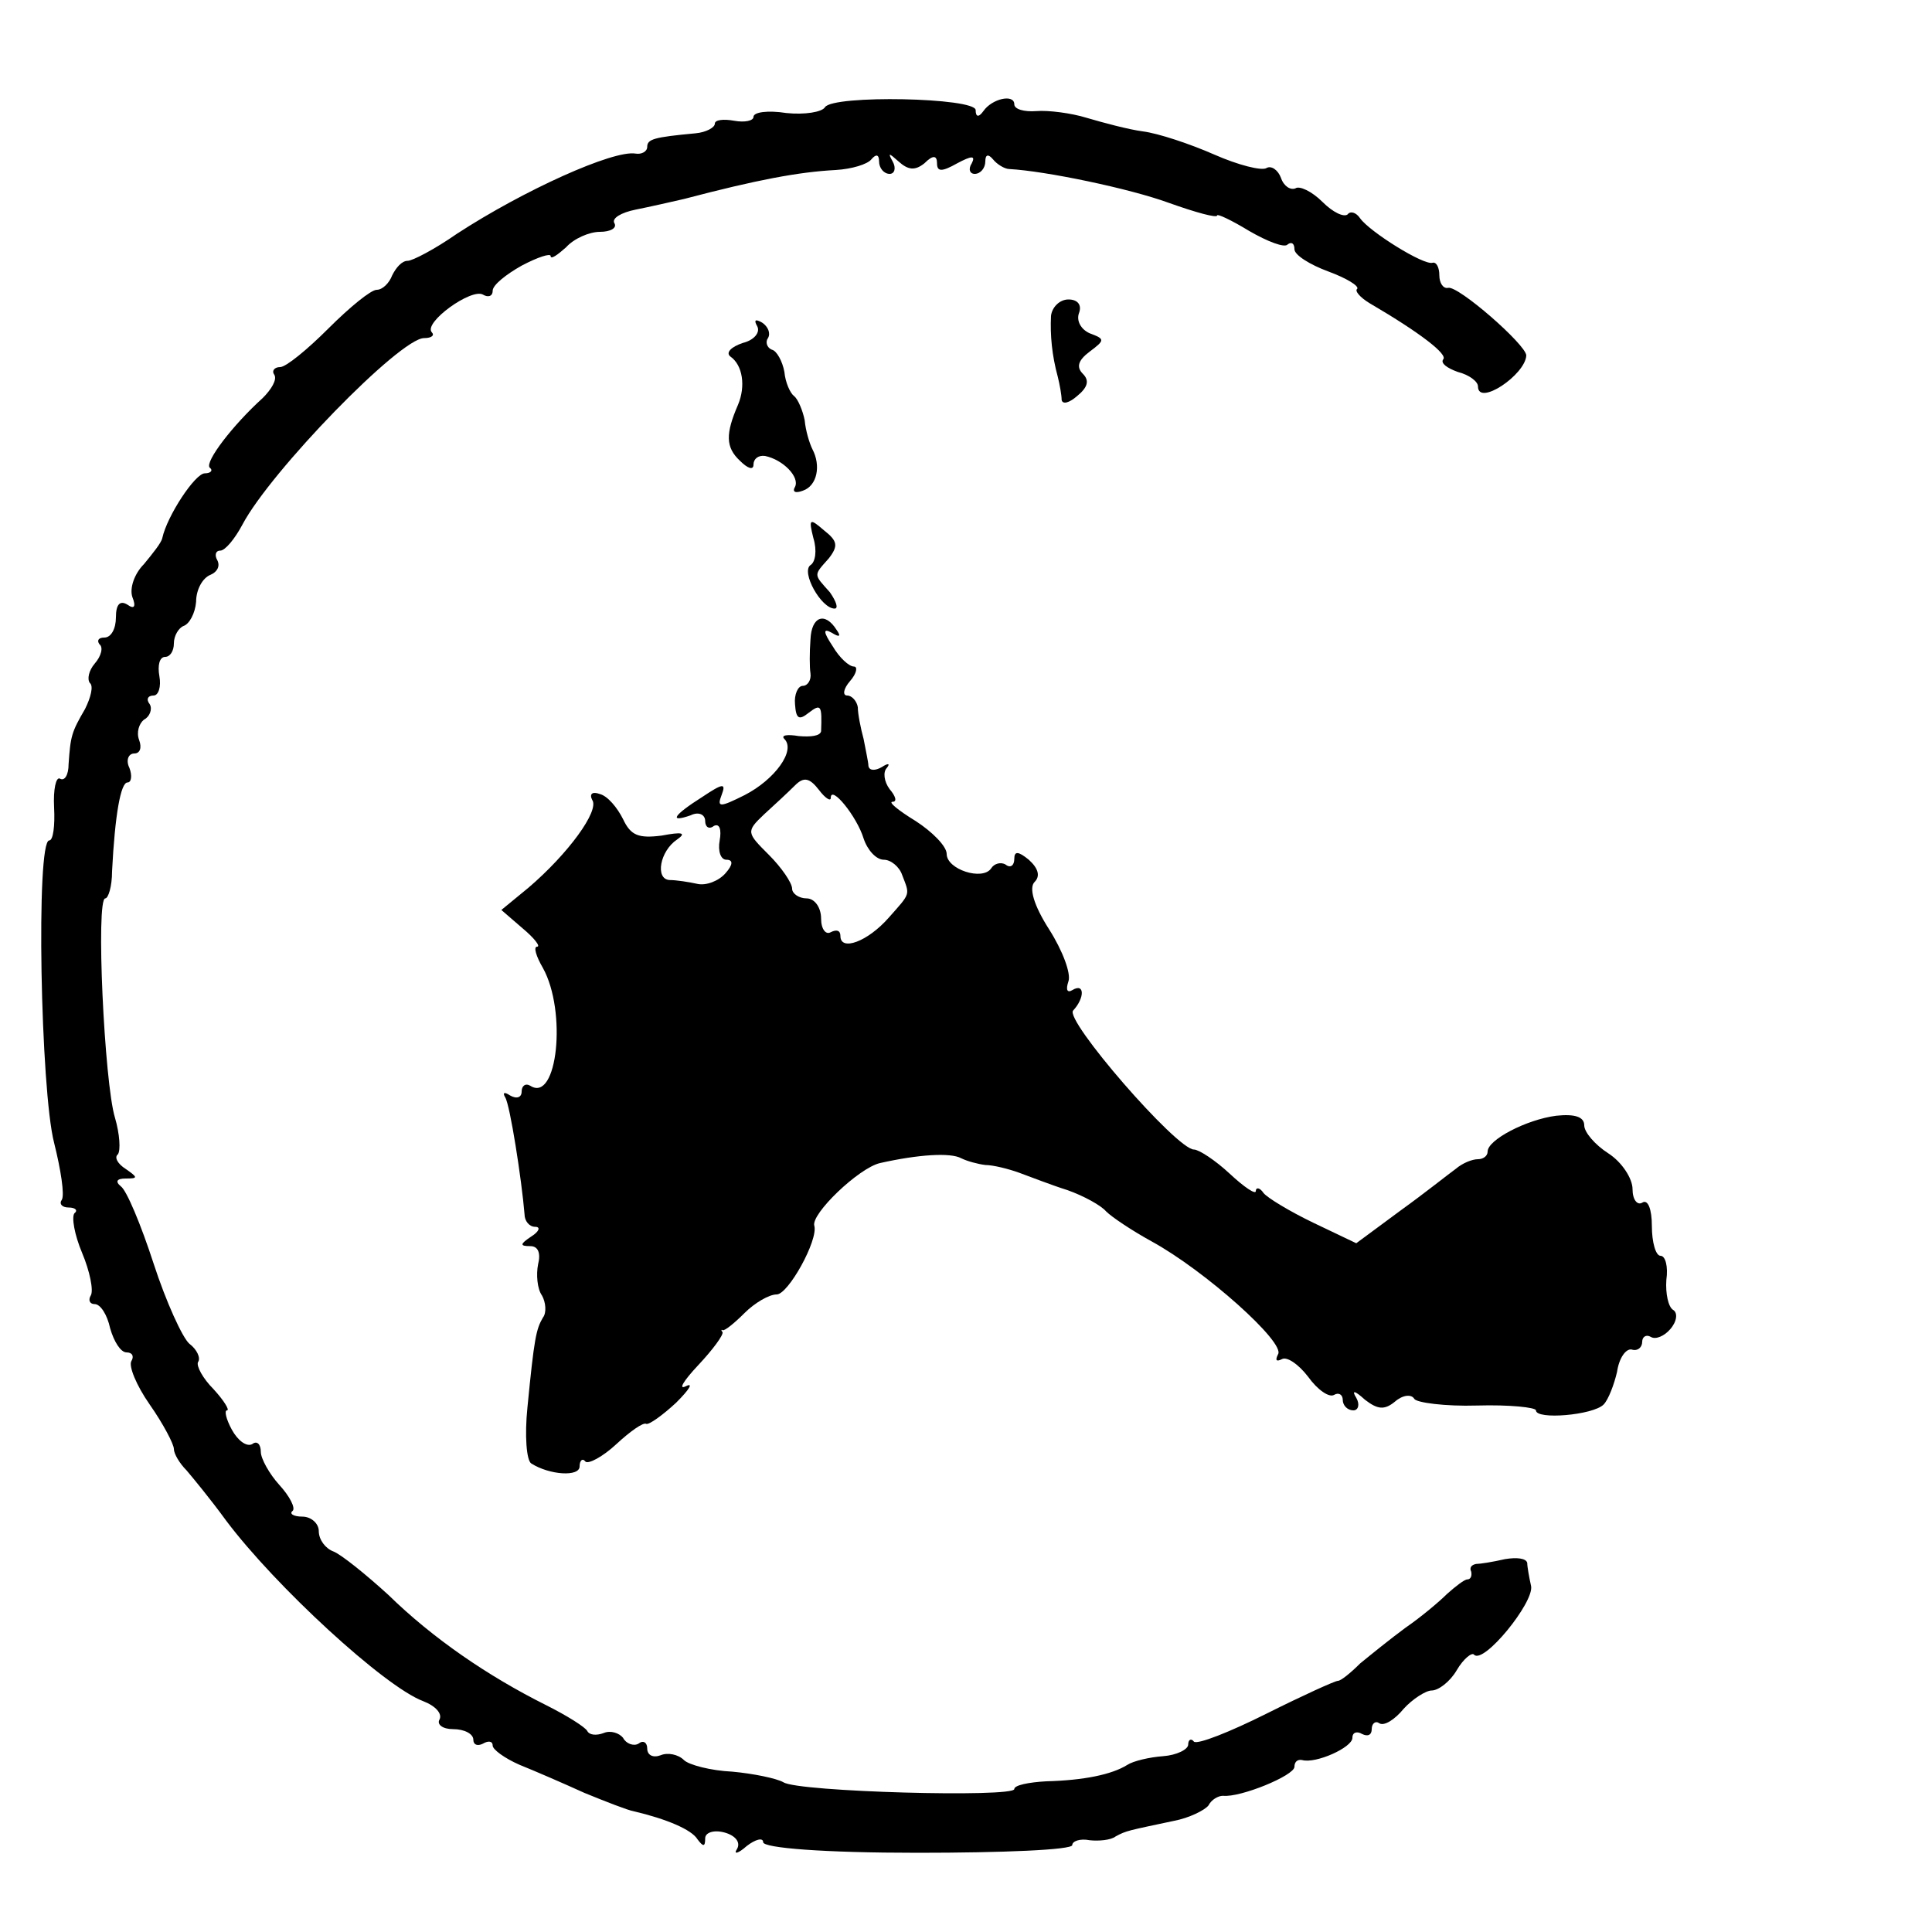 <?xml version="1.0" standalone="no"?>
<!DOCTYPE svg PUBLIC "-//W3C//DTD SVG 20010904//EN"
 "http://www.w3.org/TR/2001/REC-SVG-20010904/DTD/svg10.dtd">
<svg version="1.0" xmlns="http://www.w3.org/2000/svg"
 width="200pt" height="200pt" viewBox="0 0 200 200"
 preserveAspectRatio="xMidYMid meet">
<g transform="translate(0,200) scale(0.1,-0.1)"
fill="#000000" stroke="none">
<path d="M854 1889 c-3 -5 -21 -8 -40 -6 -19 3 -34 1 -34 -4 0 -4 -9 -6 -20
-4 -11 2 -20 1 -20 -3 0 -4 -9 -9 -20 -10 -43 -4 -50 -6 -50 -14 0 -5 -6 -8
-12 -7 -23 4 -116 -38 -185 -83 -23 -16 -46 -28 -51 -28 -6 0 -12 -7 -16 -15
-3 -8 -10 -15 -16 -15 -6 0 -28 -18 -50 -40 -22 -22 -44 -40 -50 -40 -6 0 -9
-4 -6 -8 3 -5 -3 -15 -12 -24 -31 -28 -60 -66 -55 -72 4 -3 1 -6 -5 -6 -10 0
-39 -44 -44 -67 -1 -5 -10 -16 -19 -27 -10 -10 -15 -25 -12 -34 4 -10 2 -13
-5 -8 -8 5 -12 0 -12 -13 0 -12 -5 -21 -12 -21 -6 0 -8 -3 -5 -7 4 -3 2 -12
-5 -20 -6 -7 -8 -16 -5 -20 4 -3 1 -15 -5 -27 -14 -24 -15 -28 -17 -57 0 -11
-4 -18 -9 -15 -4 2 -7 -11 -6 -30 1 -19 -1 -34 -5 -34 -14 0 -9 -259 5 -313 7
-28 11 -54 8 -59 -3 -4 0 -8 7 -8 7 0 10 -3 6 -6 -3 -4 0 -22 8 -41 8 -19 12
-39 9 -44 -3 -5 -1 -9 4 -9 6 0 13 -11 16 -25 4 -14 11 -25 17 -25 6 0 8 -4 5
-9 -3 -5 5 -25 19 -45 14 -20 25 -41 25 -46 0 -5 6 -15 13 -22 6 -7 25 -30 41
-52 51 -68 164 -172 204 -187 13 -5 20 -13 17 -19 -3 -5 3 -10 14 -10 12 0 21
-5 21 -11 0 -5 4 -7 10 -4 5 3 10 3 10 -2 0 -4 12 -13 28 -20 15 -6 45 -19 67
-29 22 -9 45 -18 51 -19 34 -8 60 -19 66 -29 6 -8 8 -8 8 1 0 6 9 9 20 6 11
-3 17 -10 13 -17 -4 -6 1 -5 10 3 9 7 17 9 17 4 0 -6 62 -11 160 -11 88 0 160
3 160 8 0 4 8 7 18 5 9 -1 22 0 27 4 11 6 13 6 60 16 16 3 32 11 36 16 3 6 10
10 15 10 18 -2 74 21 74 30 0 5 3 8 8 7 14 -4 52 13 52 23 0 6 5 7 10 4 6 -3
10 -1 10 5 0 6 4 9 8 6 5 -3 16 4 25 15 9 10 23 19 29 19 7 0 19 9 26 21 7 12
16 19 18 16 10 -10 62 54 59 71 -2 9 -4 20 -4 24 -1 5 -11 6 -23 4 -13 -3 -26
-5 -30 -5 -5 -1 -7 -4 -5 -8 1 -5 -1 -8 -4 -8 -3 0 -12 -7 -21 -15 -8 -8 -27
-24 -43 -35 -15 -11 -36 -28 -47 -37 -10 -10 -20 -18 -23 -18 -3 0 -36 -15
-74 -34 -38 -19 -71 -32 -75 -29 -3 4 -6 2 -6 -3 0 -5 -12 -11 -26 -12 -14 -1
-31 -5 -37 -9 -16 -10 -45 -16 -84 -17 -18 -1 -33 -4 -33 -8 0 -9 -224 -3
-239 7 -7 4 -31 9 -53 11 -22 1 -45 7 -50 12 -6 6 -17 8 -24 5 -8 -3 -14 0
-14 7 0 6 -4 9 -9 5 -5 -3 -13 0 -16 6 -4 5 -13 8 -20 5 -8 -3 -15 -2 -17 2
-2 4 -21 16 -43 27 -60 30 -117 69 -163 114 -23 21 -49 42 -57 45 -8 3 -15 12
-15 21 0 8 -8 15 -17 15 -9 0 -14 3 -10 6 3 3 -3 15 -14 27 -10 11 -19 27 -19
34 0 8 -4 12 -9 8 -6 -3 -15 4 -21 15 -6 11 -8 20 -5 20 3 0 -3 10 -14 22 -11
11 -18 24 -16 28 3 4 -1 13 -9 19 -7 6 -24 43 -37 83 -13 40 -28 76 -34 80 -6
5 -4 8 5 8 13 0 13 1 0 10 -8 5 -12 12 -8 15 3 4 2 21 -3 38 -11 36 -20 227
-10 227 3 0 7 12 7 28 3 59 9 92 16 92 4 0 5 7 2 15 -4 8 -1 15 5 15 6 0 8 6
5 14 -3 8 0 17 5 21 6 3 9 11 6 16 -4 5 -2 9 4 9 5 0 8 9 6 20 -2 11 0 20 6
20 5 0 9 6 9 14 0 8 5 16 10 18 6 2 12 13 13 25 0 13 7 25 15 28 7 3 10 9 7
15 -3 5 -2 10 3 10 5 0 15 12 23 27 29 55 163 193 188 193 8 0 11 3 8 6 -9 10
41 46 53 39 5 -3 10 -2 10 4 0 6 14 17 30 26 17 9 30 13 30 10 0 -4 7 1 16 9
8 9 24 16 35 16 11 0 18 4 15 9 -3 5 7 11 22 14 15 3 37 8 50 11 76 20 119 28
157 30 17 1 33 6 37 11 5 6 8 5 8 -2 0 -7 5 -13 11 -13 5 0 7 6 3 13 -5 9 -4
9 6 0 10 -9 17 -10 27 -2 9 9 13 8 13 0 0 -9 5 -9 21 0 15 8 19 8 15 0 -4 -6
-2 -11 3 -11 6 0 11 6 11 13 0 7 3 8 8 2 4 -5 12 -10 17 -10 37 -2 124 -20
165 -35 28 -10 50 -16 50 -13 0 2 15 -5 33 -16 19 -11 37 -18 40 -14 4 3 7 1
7 -5 0 -6 16 -16 35 -23 19 -7 32 -15 30 -18 -3 -2 3 -9 13 -15 53 -31 81 -53
76 -58 -3 -4 4 -9 15 -13 12 -3 21 -10 21 -15 0 -21 49 12 50 32 0 11 -71 73
-81 70 -5 -1 -9 5 -9 13 0 8 -3 14 -7 13 -9 -3 -65 32 -75 46 -4 6 -10 8 -13
4 -4 -3 -15 2 -26 13 -11 11 -24 17 -28 14 -5 -2 -12 2 -15 11 -3 8 -10 13
-15 10 -5 -3 -29 3 -54 14 -25 11 -58 22 -74 24 -15 2 -41 9 -58 14 -16 5 -40
8 -52 7 -13 -1 -23 2 -23 7 0 11 -23 6 -32 -7 -5 -7 -8 -6 -8 1 0 13 -148 16
-156 3z"/>
<path d="M1088 1673 c-1 -20 1 -41 7 -63 2 -8 4 -19 4 -24 1 -5 8 -3 16 4 11
9 13 16 6 23 -7 7 -5 14 7 23 16 12 16 13 0 19 -9 4 -14 13 -11 21 3 8 -1 14
-11 14 -9 0 -17 -8 -18 -17z"/>
<path d="M784 1662 c3 -6 -3 -14 -15 -17 -12 -4 -18 -10 -13 -14 13 -9 16 -31
8 -50 -13 -30 -13 -44 2 -58 8 -8 14 -10 14 -4 0 6 5 10 12 9 19 -4 36 -22 31
-32 -3 -5 0 -7 8 -4 15 5 19 26 10 43 -3 6 -7 19 -8 30 -2 10 -7 22 -11 25 -4
3 -9 14 -10 25 -2 11 -8 22 -13 23 -5 2 -7 8 -4 12 3 5 0 12 -6 16 -7 4 -9 3
-5 -4z"/>
<path d="M842 1443 c4 -13 2 -25 -3 -28 -10 -7 11 -45 25 -45 4 0 2 7 -5 17
-17 19 -17 17 -1 35 10 13 9 18 -5 29 -15 13 -16 12 -11 -8z"/>
<path d="M839 1338 c-1 -13 -1 -29 0 -35 1 -7 -3 -13 -8 -13 -5 0 -9 -9 -8
-19 1 -15 4 -17 14 -9 13 10 14 8 13 -19 -1 -5 -11 -6 -23 -5 -12 2 -19 1 -15
-3 12 -12 -10 -42 -41 -58 -26 -13 -29 -13 -24 0 5 13 1 12 -20 -2 -30 -19
-35 -27 -12 -19 8 4 15 1 15 -6 0 -6 4 -9 9 -5 6 3 8 -4 6 -15 -2 -11 1 -20 7
-20 7 0 7 -5 -1 -14 -7 -8 -20 -13 -29 -11 -9 2 -22 4 -29 4 -15 1 -10 30 8
42 10 7 5 8 -16 4 -24 -3 -32 0 -40 17 -6 12 -16 24 -24 26 -8 3 -11 0 -8 -6
8 -11 -25 -56 -66 -91 l-28 -23 22 -19 c12 -10 19 -19 15 -19 -4 0 -1 -10 6
-22 25 -45 15 -140 -13 -122 -5 3 -9 0 -9 -6 0 -6 -5 -8 -12 -4 -6 4 -8 3 -5
-2 5 -8 17 -85 20 -121 0 -7 5 -13 11 -13 6 0 4 -5 -4 -10 -12 -8 -12 -10 -1
-10 8 0 11 -7 8 -19 -2 -10 -1 -25 4 -32 4 -7 5 -18 1 -23 -7 -12 -9 -21 -16
-93 -3 -29 -1 -55 4 -58 19 -12 50 -14 50 -3 0 6 3 9 6 5 3 -3 18 5 32 18 14
13 28 23 31 21 3 -1 17 9 31 22 14 14 18 21 10 17 -8 -4 -3 5 13 22 15 16 26
31 25 34 -2 2 -1 3 0 2 2 -1 12 7 23 18 10 10 25 19 33 19 12 0 43 56 39 71
-4 12 46 60 68 65 40 9 73 11 84 5 6 -3 17 -6 25 -7 8 0 24 -4 35 -8 11 -4 34
-13 50 -18 17 -6 35 -16 40 -22 6 -6 27 -20 47 -31 55 -30 139 -105 131 -117
-3 -6 -2 -8 4 -5 5 3 17 -5 27 -18 10 -14 22 -22 27 -19 5 3 9 0 9 -5 0 -6 5
-11 11 -11 5 0 7 6 3 13 -5 8 -2 8 9 -2 13 -10 20 -11 31 -2 8 7 17 8 20 3 2
-4 32 -8 65 -7 34 1 61 -2 61 -5 0 -10 59 -5 70 6 5 5 11 21 14 34 2 14 9 24
15 23 6 -2 11 2 11 8 0 5 4 8 9 5 5 -3 14 1 20 8 7 8 8 17 3 20 -5 3 -8 17 -7
31 2 14 -1 25 -6 25 -5 0 -9 14 -9 31 0 17 -4 28 -10 24 -5 -3 -10 3 -10 14 0
11 -11 28 -25 37 -14 9 -25 22 -25 29 0 9 -10 12 -29 10 -31 -4 -71 -25 -71
-37 0 -5 -5 -8 -10 -8 -6 0 -16 -4 -23 -10 -7 -5 -32 -25 -57 -43 l-46 -34
-44 21 c-25 12 -48 26 -52 31 -4 6 -8 6 -8 2 0 -4 -12 4 -27 18 -15 14 -32 25
-37 25 -18 0 -135 135 -125 144 12 13 12 29 -1 21 -5 -3 -7 0 -4 9 3 8 -6 32
-20 54 -16 25 -21 43 -15 49 6 6 4 14 -6 23 -11 9 -15 9 -15 1 0 -7 -4 -10 -9
-6 -5 3 -12 1 -15 -4 -9 -13 -46 -1 -46 15 0 8 -15 23 -32 34 -18 11 -29 20
-24 20 5 0 3 6 -3 13 -6 8 -7 18 -3 22 4 5 1 5 -5 1 -7 -4 -13 -4 -14 1 0 4
-3 17 -5 28 -3 11 -6 26 -6 33 -1 6 -6 12 -11 12 -5 0 -4 7 3 15 7 8 8 15 4
15 -5 0 -15 9 -22 21 -10 15 -10 19 -1 14 8 -5 10 -4 5 3 -12 19 -26 14 -27
-10z m21 -164 c0 14 27 -19 34 -42 4 -12 13 -22 21 -22 7 0 16 -7 19 -16 8
-21 9 -18 -14 -44 -22 -25 -50 -35 -50 -19 0 6 -4 7 -10 4 -5 -3 -10 3 -10 14
0 12 -7 21 -15 21 -8 0 -15 5 -15 10 0 6 -11 22 -24 35 -23 23 -24 24 -5 42
11 10 25 23 32 30 9 9 15 8 25 -5 6 -8 12 -12 12 -8z"/>
</g>
</svg>
